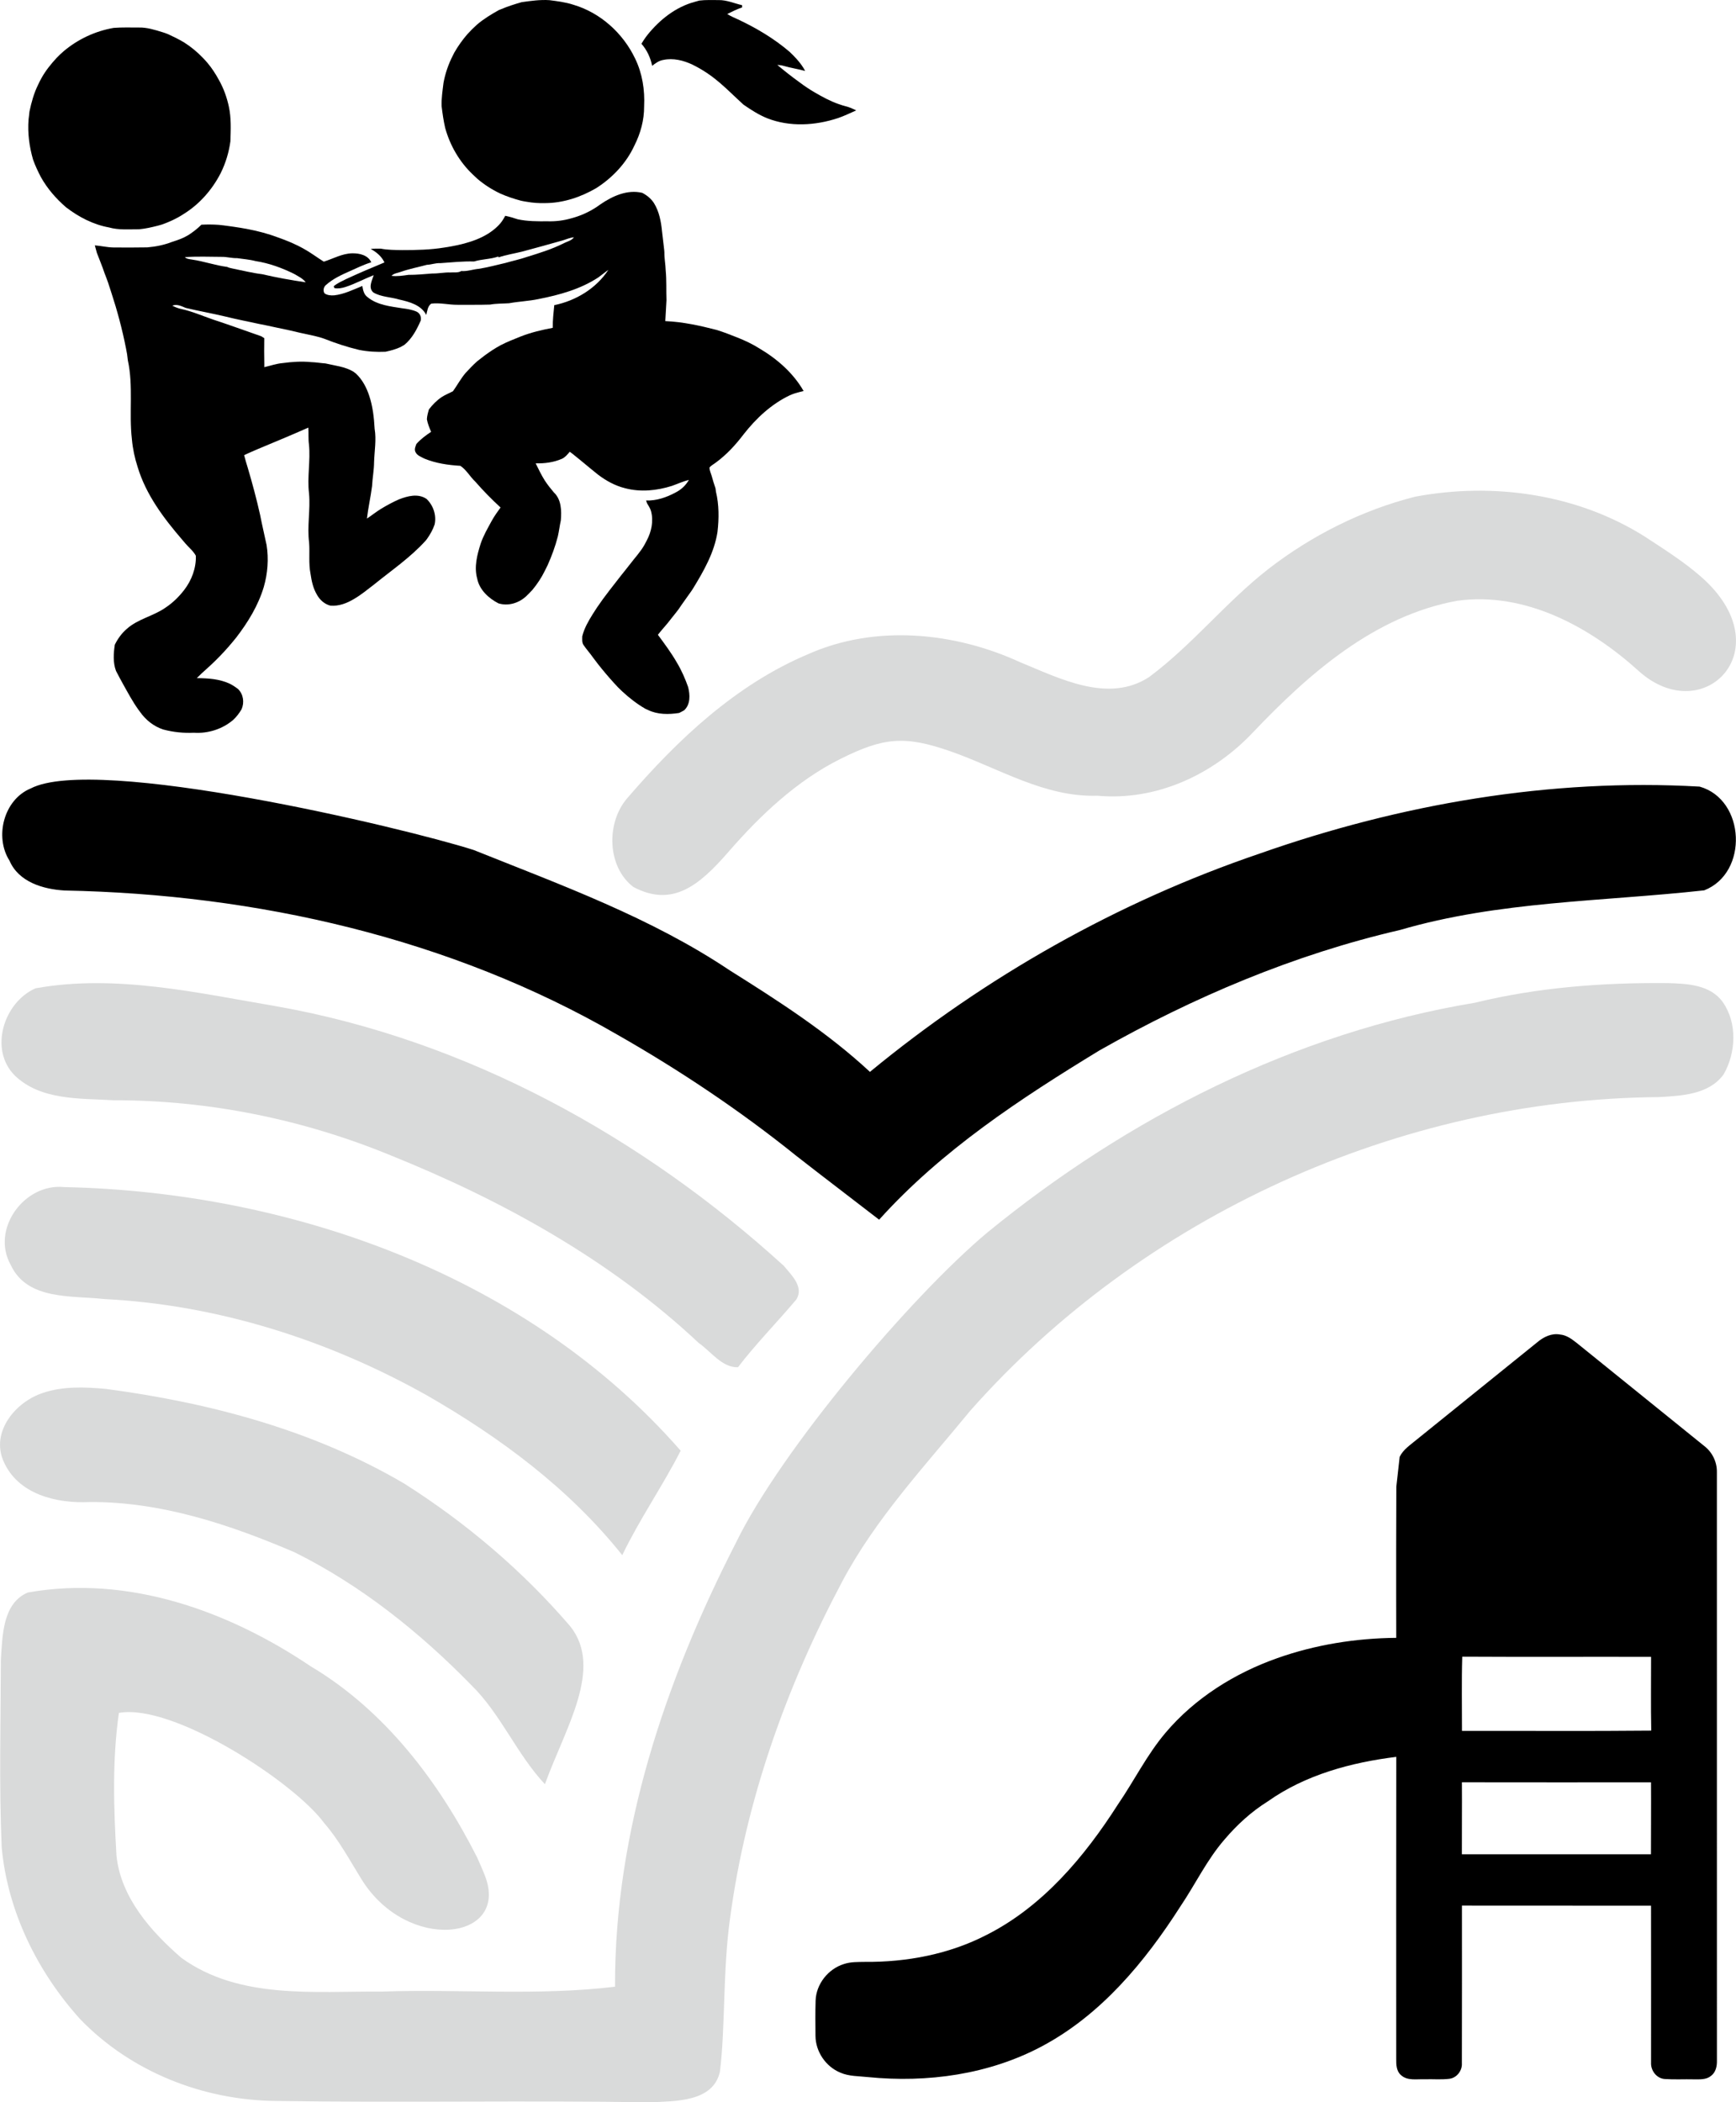 <?xml version="1.0" encoding="UTF-8"?> <svg xmlns="http://www.w3.org/2000/svg" xmlns:xlink="http://www.w3.org/1999/xlink" xmlns:xodm="http://www.corel.com/coreldraw/odm/2003" xml:space="preserve" width="51.43mm" height="62.261mm" version="1.1" style="shape-rendering:geometricPrecision; text-rendering:geometricPrecision; image-rendering:optimizeQuality; fill-rule:evenodd; clip-rule:evenodd" viewBox="0 0 1855.39 2246.14"> <defs> <style type="text/css"> .fil0 {fill:#D9DADA;fill-rule:nonzero} .fil1 {fill:black;fill-rule:nonzero} </style> </defs> <g id="Слой_x0020_1">  <g id="_2880279996720"> <path class="fil0" d="M37.97 1055.91c85.8,-15.47 173.6,5.04 258.44,19.38 202.72,36.08 390.14,139.35 541.39,277.22 7.91,9.56 21.82,22.6 13.21,35.99 -20.97,24.79 -44.42,48.7 -62.24,72.24 -16.95,0.69 -28.86,-16.78 -41.99,-25.91 -94.58,-88.75 -209.93,-152.47 -329.72,-200.63 -93.54,-38.42 -194.46,-58.85 -295.65,-58.68 -35.81,-2.18 -77.62,0.44 -105.53,-26.34 -27.99,-27.82 -11.82,-78.41 22.08,-93.27z"></path> <path class="fil0" d="M1576.17 1071.38c67.37,-16.52 136.83,-21.65 206.02,-21.04 20.78,0.61 45.64,1.56 59.02,20.25 15.74,22.26 14.26,54.16 0.96,77.28 -15.56,21.47 -44.59,22.87 -68.76,24.26 -277.74,2.08 -552.34,127.09 -736.37,335.02 -48.33,58.94 -101.36,115.35 -137.26,183.25 -59.46,111.88 -102.75,233.49 -119.53,359.27 -7.74,54.42 -5.01,118.76 -10.87,164.03 -7.48,32.34 -47.9,31.03 -74.06,32.43 -133.44,-2.17 -266.87,0.61 -400.31,-1.48 -77.8,-0.61 -155.08,-31.12 -209.32,-87.36 -45.73,-50.59 -77.62,-115.27 -83.88,-183.59 -2.87,-66.85 -1.05,-133.87 -0.87,-200.8 1.74,-24.95 1.65,-60.07 28.86,-71.46 106.92,-19.04 214.19,19.56 302.25,78.84 79.28,47.2 136.83,123.09 177.94,204.28 2.85,6.54 6.01,13.41 8.65,20.44 25.56,68.2 -83.22,81.87 -132.24,2.89 -12.67,-20.42 -24.08,-41.89 -39.84,-60.02 -31.85,-43.63 -161.58,-128.35 -219.49,-117.79 -7.22,50.33 -5.57,101.62 -2.61,152.3 4.52,44.77 36.86,81.28 69.54,109.53 61.89,44.59 142.21,35.38 214.19,35.9 83.01,-2.87 166.47,4.78 249.13,-5.21 -0.61,-166.12 54.16,-328.07 129.35,-474.55 47.86,-98.44 186.37,-262.42 268.53,-331.2 149.95,-122.57 328.85,-213.67 520.96,-245.49z"></path> <path class="fil0" d="M11.54 1351.56c-21.64,-38.25 14.43,-87.71 57.11,-83.28 243.4,5.22 495.84,95.1 658.83,281.65 -18.77,36.91 -44.48,74.08 -62.42,111.62 -56.51,-70.93 -130.48,-125.78 -208.63,-170.64 -105.62,-59.28 -223.84,-96.93 -345.19,-103.01 -34.51,-3.91 -82.06,1.57 -99.71,-36.34z"></path> <path class="fil0" d="M45.79 1488.21c21.47,-7.3 44.68,-6.35 67.02,-4.35 111.09,14.69 222.02,44.07 319.2,101.19 66.15,41.9 126.57,93.19 177.6,152.65 35.56,45.05 -5.7,108.94 -27.21,168.55 -30.34,-32.34 -47.03,-74.93 -78.84,-106.05 -55.03,-56.33 -117.88,-106.57 -188.63,-141.69 -69.2,-29.64 -142.83,-54.24 -218.97,-53.72 -35.38,1.74 -77.02,-8.08 -92.32,-43.9 -13.56,-31.38 13.21,-63.28 42.16,-72.67z"></path> <path class="fil0" d="M1355.63 607.88c46.33,-35.82 99.88,-62.76 156.73,-77.19 83.19,-15.65 172.73,-3.13 245.14,42.33 20.44,13.42 41.83,26.81 60.41,43.07 87.7,76.68 3.07,163.18 -66.32,100.97 -52.25,-47.29 -121.53,-85.19 -194.2,-75.19 -88.49,16.08 -158.73,77.97 -218.8,141.17 -42.6,44.94 -103.1,72.84 -165.77,67.11 -56.6,1.78 -105.18,-29.36 -156.88,-47.41 -48.97,-17.1 -71.5,-15.03 -118.06,8.26 -46.03,23.02 -85.05,59.66 -119.33,99.15 -31.33,36.09 -59.94,59.51 -101.57,37.54 -28.25,-21.56 -29.21,-68.32 -6.95,-94.49 53.98,-62.85 116.31,-121.7 193.67,-154.3 71.98,-31.99 156.47,-23.64 226.8,8.69 42.25,17.3 93.88,44.07 137.44,15.91 46.25,-34.25 82.23,-80.23 127.7,-115.61z"></path> <path class="fil1" d="M32.75 842.42c69.38,-36.23 398.14,41.66 473.5,65.72 93.53,37.47 189.42,72.15 273.74,128.65 52.24,32.77 104.49,66.33 149.78,108.4 123.44,-101.62 264.87,-181.68 416.3,-233.14 150.39,-52.94 310.86,-80.76 470.46,-71.63 49.11,13.91 52.42,92.32 4.87,110.83 -108.57,12 -219.49,11.47 -325.03,42.33 -112.92,26.08 -220.8,71.72 -321.38,128.74 -84.58,51.55 -168.73,106.75 -235.4,180.81 -88.32,-68.06 -59.11,-45.2 -88.32,-68.06 -60.07,-48.33 -124.39,-91.36 -191.33,-129.52 -178.56,-103.36 -385.7,-150.13 -590.77,-154.12 -22.86,-1.31 -49.2,-8.95 -59.03,-31.91 -16.26,-25.55 -6.08,-65.19 22.6,-77.1z"></path> <g> <path class="fil1" d="M557.53 2.31c9.85,-1.37 19.71,-2.79 29.69,-2.14 8.55,1.11 17.19,2.16 25.43,4.85 28.99,8.49 53.27,30.47 66.17,57.59 7.7,15.83 10.46,33.57 9.6,51.06 0.1,14.55 -3.83,28.89 -10.38,41.81 -8.65,18.82 -23.41,34.37 -40.74,45.48 -16.57,9.66 -35.38,15.97 -54.67,16.04 -6.62,0.18 -13.23,-0.26 -19.74,-1.44 -2.05,-0.28 -4.06,-0.68 -6.07,-1.11 -7.64,-2.06 -15.2,-4.53 -22.42,-7.79 -8.67,-4.14 -16.81,-9.35 -24.13,-15.57 -1.63,-1.45 -3.19,-2.96 -4.75,-4.46 -14.32,-13.46 -24.52,-31.06 -29.73,-49.95 -1.77,-7.63 -2.85,-15.39 -3.8,-23.16 -0.32,-8.4 1,-16.73 2.02,-25.04 1.86,-10.22 5.32,-20.1 10.05,-29.34 0.49,-1.04 1.01,-2.06 1.56,-3.07 4.03,-7.02 8.74,-13.64 14.07,-19.73 3.2,-3.51 6.57,-6.89 10.12,-10.05 7.16,-6.11 15.25,-11.01 23.46,-15.57 0.42,-0.17 1.26,-0.5 1.68,-0.65 7.32,-3.16 14.94,-5.56 22.6,-7.76z"></path> <path class="fil1" d="M692.18 37.05c12.99,-16.04 30.03,-29.64 50.26,-35.04 1.61,-0.5 3.24,-0.96 4.89,-1.39 6.89,-0.88 13.87,-0.5 20.81,-0.53 8.64,-0.14 16.66,3.56 24.96,5.43 0.03,0.6 0.06,1.78 0.08,2.38 -5.51,1.91 -10.74,4.47 -15.94,7.08 3.62,2.28 7.55,4.02 11.47,5.74 19.68,9.24 38.59,20.47 55.16,34.63 2.79,2.58 5.42,5.32 7.95,8.14 3.33,3.78 6.4,7.82 8.69,12.32 -7.5,-2.05 -15.24,-3.2 -22.71,-5.34 -2.29,-0.68 -4.66,-1.01 -7.05,-1.11 7.63,6.36 15.39,12.57 23.47,18.35 5.35,4.08 10.97,7.81 16.8,11.19 8.02,4.67 16.2,9.1 24.98,12.19 3.24,1.2 6.56,2.18 9.92,3.01 3.14,1.02 6.19,2.37 9.16,3.84 -6.37,2.82 -12.66,5.9 -19.27,8.17 -24.35,8.1 -51.79,9.73 -75.98,0.18 -9.08,-3.69 -17.33,-9.03 -25.35,-14.58 -0.27,-0.26 -0.83,-0.79 -1.1,-1.05 -8.11,-7.34 -15.79,-15.13 -24.11,-22.22l-0.58 -0.45c-8.69,-7.48 -18.28,-13.88 -28.59,-18.91 -9.64,-4.59 -20.64,-7.31 -31.27,-5.03 -4.53,0.72 -8.32,3.52 -11.84,6.27 -1.76,-8.67 -5.57,-16.93 -11.46,-23.56 1.38,-2.29 2.82,-4.57 4.4,-6.75 0.72,-1 1.47,-1.98 2.24,-2.96z"></path> <path class="fil1" d="M67.99 54.77c15.21,-12.87 33.94,-21.62 53.57,-24.98 8.93,-0.69 17.89,-0.36 26.83,-0.38 8.67,-0.23 17.02,2.47 25.22,4.97 2.05,0.62 4.06,1.33 6.04,2.14 5.8,2.67 11.54,5.48 17.02,8.76 7.41,4.66 14.2,10.29 20.25,16.62 1.64,1.69 3.24,3.42 4.75,5.22 4.88,5.74 8.93,12.11 12.52,18.72 4.88,8.74 8.3,18.29 10.4,28.08 2.64,12.11 2.05,24.61 1.68,36.93 -1.59,11.85 -5.1,23.49 -10.44,34.2 -9.09,17.71 -22.76,33.27 -39.77,43.73 -7.16,4.72 -15.01,8.28 -23.06,11.14 -1.45,0.4 -2.88,0.82 -4.33,1.22 -6.65,1.69 -13.38,3.26 -20.22,3.83 -10.69,-0.06 -21.59,0.98 -32.01,-1.98 -16.91,-3.07 -32.44,-11.18 -45.96,-21.61 -10.6,-9.16 -19.89,-19.86 -26.74,-32.11 -3.17,-6.08 -6.12,-12.29 -8.41,-18.77 -4.03,-13.89 -5.93,-28.41 -4.8,-42.88 0.41,-2.82 0.65,-5.66 0.98,-8.49 2.07,-9.83 4.75,-19.63 9.26,-28.66 1.09,-2.37 2.25,-4.7 3.52,-6.98 4.44,-7.99 10.22,-15.17 16.43,-21.85 2.3,-2.4 4.74,-4.68 7.26,-6.84z"></path> <path class="fil1" d="M641.74 218.28c12.92,-8.81 28.72,-16.06 44.66,-12.24 5.03,2.59 9.54,6.25 12.6,11.05 5.54,9.01 7.54,19.64 8.55,30.02 0.74,6.75 1.61,13.49 2.36,20.22 0.05,0.56 0.13,1.66 0.17,2.22 -0.12,6.53 1.23,12.95 1.41,19.48 1.01,10.56 0.44,21.18 0.83,31.77 -0.42,7.42 -0.83,14.84 -1.27,22.27 18.67,0.79 37.05,4.81 55.11,9.5 7.41,2.33 14.69,5.12 21.91,8.04 8.15,3.23 16.16,6.97 23.58,11.68 18.94,11.2 36.21,26.26 47.23,45.49 -3.12,0.77 -6.26,1.47 -9.32,2.47 -1.83,0.59 -3.64,1.28 -5.39,2.06 -19.78,9.39 -36.21,24.79 -49.58,41.92 -8.57,11.28 -18.3,21.8 -29.78,30.17 -2.2,1.7 -4.93,2.94 -6.58,5.25 0.12,3.08 1.56,5.9 2.4,8.85 1.22,4.44 2.57,8.86 4.08,13.23 0.12,0.87 0.33,2.62 0.45,3.5 3.39,14.07 3.34,28.76 1.68,43.06 -3.38,21.93 -14.55,41.49 -25.95,60.15 -0.59,0.92 -1.18,1.84 -1.77,2.75 -4.57,6.58 -9.38,12.98 -13.81,19.64 -3.83,5.18 -8.08,10.05 -11.97,15.2 -3.39,4.07 -6.98,7.98 -10.19,12.19 7.16,9.69 14.38,19.37 20.38,29.85 4.93,8.21 8.76,17.03 11.96,26.06 2.07,8.32 2.56,18.42 -4.29,24.76 -1.76,0.97 -3.53,1.97 -5.36,2.83 -11.09,1.72 -22.97,1.84 -33.29,-3.19 -0.99,-0.42 -1.96,-0.87 -2.91,-1.33 -8.99,-5.21 -17.21,-11.62 -24.81,-18.68 -3.07,-2.83 -5.98,-5.83 -8.73,-8.95 -5.85,-6.44 -11.47,-13.06 -16.85,-19.9 -1.79,-2.27 -3.55,-4.57 -5.25,-6.9 -3.19,-4.61 -6.98,-8.76 -10.15,-13.37 -2.09,-2.77 -1.55,-6.4 -1.55,-9.63 2.09,-8.36 6.39,-15.93 10.9,-23.18 1.55,-2.47 3.11,-4.94 4.74,-7.36 4.24,-6.24 8.67,-12.33 13.29,-18.27 4.01,-5.27 8.18,-10.42 12.2,-15.68 3.17,-4.05 6.5,-7.98 9.6,-12.09 5.31,-7.04 11.49,-13.48 15.83,-21.22 0.75,-1.36 1.49,-2.74 2.18,-4.12 5.15,-9.59 7.66,-20.99 4.78,-31.68 -0.82,-3.1 -2.68,-5.75 -4.26,-8.45 -0.42,-0.99 -0.77,-2 -1.05,-3 11.1,0.4 21.89,-3.33 31.55,-8.55 5.93,-2.98 10.99,-7.66 14.2,-13.47 -6.23,1.59 -12.09,4.3 -18.13,6.43 -16.11,5.1 -33.59,6.85 -50.08,2.47 -10.55,-2.6 -20.28,-7.96 -28.9,-14.51 -8.32,-6.49 -31.52,-26.35 -30.37,-24.26 -2.4,2.84 -4.85,5.88 -8.33,7.41 -8.78,3.78 -18.44,5.05 -27.94,4.77 3.09,6.25 6.07,12.57 9.82,18.46 2.87,4.42 6.17,8.53 9.56,12.55 8.21,7.7 8.37,19.64 7.51,30.06 -1.26,5.65 -1.89,11.41 -3.2,17.05 -2.7,10.54 -6.47,20.79 -10.91,30.73 -1.01,2.1 -2.09,4.17 -3.12,6.27 -3.56,7.24 -8.06,13.98 -13.2,20.18 -2.33,2.51 -4.75,4.93 -7.21,7.31 -7.92,6.88 -18.8,10.14 -29.03,6.99 -10.55,-5.42 -20.4,-14.48 -22.74,-26.58 -3.43,-12.39 -0.05,-25.22 3.72,-37.12 2.93,-8.76 7.66,-16.73 12.03,-24.81 2.75,-4.85 5.95,-9.41 9.24,-13.89 -9.45,-8.72 -18.49,-17.86 -26.93,-27.57 -5.68,-5.29 -9.47,-12.61 -15.98,-16.95 -13.14,-0.81 -26.34,-2.69 -38.59,-7.77 -3.47,-1.84 -7.81,-3.29 -9.52,-7.16 -1.32,-2.79 0.11,-5.79 1.08,-8.43 4.53,-5.12 10.04,-9.22 15.72,-12.97 -1.83,-4.35 -3.69,-8.74 -4.51,-13.42 0.19,-3.63 1.17,-7.12 2.2,-10.58 3.87,-5.04 8.35,-9.61 13.65,-13.16 3.79,-2.48 8.05,-4.08 12.03,-6.22 4.62,-6.47 8.38,-13.55 13.57,-19.63 3.89,-4.21 7.88,-8.37 12.14,-12.24 5.28,-4.24 10.69,-8.32 16.36,-12.02 2.89,-1.89 5.88,-3.64 8.91,-5.29 7.01,-3.69 14.43,-6.44 21.74,-9.43 10.95,-4.28 22.44,-6.93 33.95,-9.14 -0.15,-8.12 0.81,-16.16 1.6,-24.2 23.09,-4.75 44.81,-17.84 57.83,-37.72 -3.65,2.54 -7.04,5.42 -10.64,8.02 -19.16,12.61 -41.61,18.78 -63.89,23.15 -10.45,2.25 -21.19,2.55 -31.66,4.51 -6.74,0.45 -13.51,0.19 -20.17,1.42 -11.64,0.36 -23.27,0.17 -34.9,0.22 -9.37,0.1 -18.68,-2.42 -28.05,-1.23 -3.94,2.67 -4.17,7.86 -5.36,12.05 -5.51,-10.7 -18.08,-14.02 -28.91,-16.44 -9.09,-2.75 -19.21,-2.62 -27.54,-7.49 -5.8,-4.85 -1.57,-12.77 0.29,-18.53 -10.13,3.96 -19.73,9.21 -30.09,12.6 -3.79,1.2 -7.82,1.96 -11.79,1.27 -0.22,-0.5 -0.66,-1.5 -0.88,-2 3.89,-3.39 8.75,-5.36 13.3,-7.71 13.51,-6.24 27.18,-12.1 40.94,-17.76 -2.97,-6.46 -8.54,-11.1 -14.7,-14.41 3.54,-0.4 7.11,-0.42 10.67,-0.36 7.66,1.51 15.48,1.45 23.24,1.58 14.9,0 29.93,-0.31 44.64,-2.72 2.57,-0.4 5.16,-0.75 7.72,-1.28 9.14,-1.64 18.21,-3.89 26.86,-7.35 7.86,-3.16 15.38,-7.4 21.59,-13.23 2.87,-2.64 5.44,-5.61 7.36,-9.02 0.44,-0.75 1.31,-2.28 1.74,-3.03 4.51,0.88 8.9,2.23 13.27,3.69 10.47,2.29 21.29,2.22 31.97,2.15 8.82,0.27 17.54,-0.82 25.99,-3.36 9.42,-2.5 18.45,-6.61 26.57,-12 1.33,-0.91 2.65,-1.86 3.98,-2.78zm-40.37 38.58l0 0c-14.3,4.1 -28.67,7.99 -43.04,11.88 -8.45,2.15 -17.19,3.41 -25.46,6.23l-0.36 -0.89c-8.35,2.99 -17.46,2.65 -25.83,5.29 -12.09,-0.35 -24.06,0.95 -36.08,1.78 -4.85,-0.32 -9.54,1.61 -14.39,1.79 -9.36,2.54 -18.93,4.34 -28.09,7.58 -3.32,1.22 -7.18,1.47 -9.73,4.2 6.04,0.73 12.07,-0.17 18.04,-1.05 8.6,0.05 17.16,-0.82 25.72,-1.47 6.4,0.14 12.72,-1.33 19.13,-1.09 3.87,-0.36 8.18,0.63 11.66,-1.52 6.39,0.51 12.55,-1.86 18.89,-2.4 9.6,-1.52 18.98,-4.12 28.44,-6.27 7.79,-2.27 15.75,-3.9 23.41,-6.59 13.06,-4.01 26.14,-8.13 38.42,-14.2 3.8,-2.1 8.67,-2.85 11.3,-6.62 -4.2,0.36 -8.05,2.15 -12.05,3.36z"></path> <g> <path class="fil1" d="M212.02 243.11c1.08,-1 2.11,-2.04 3.19,-3.02 6.21,-0.36 12.45,-0.27 18.65,0.14 21.25,2.46 42.65,5.71 62.78,13.29 9.74,3.41 19.35,7.34 28.32,12.47 7.35,4.02 13.99,9.17 21.09,13.57 9.92,-3.07 19.46,-8.67 30.19,-8.91 7.76,-0.21 17.02,1.84 20.58,9.59 -8.17,2.46 -15.79,6.34 -23.57,9.74 -8.84,3.89 -17.76,8.12 -24.99,14.62 -2.47,2.07 -3.2,6.09 -1.45,8.8 2.97,2.1 6.74,2.4 10.26,2.16 10.66,-1.18 20.36,-6.04 30.18,-10.03 0.72,4.35 1.65,9.16 5.51,11.89 10.3,8.55 24.37,9.91 37.09,11.95 5.21,0.66 10.51,1.47 15.35,3.57 3.63,1.69 5.39,5.78 4.42,9.63 -4.15,9.5 -9.22,19.12 -17.35,25.82 -1.41,0.88 -2.87,1.72 -4.34,2.49 -5.07,2.34 -10.51,3.79 -15.96,4.94 -9.46,0.41 -18.89,-0.12 -28.17,-1.98 -12.57,-3.01 -24.89,-7.02 -36.9,-11.79 -7.03,-2.59 -14.43,-3.89 -21.7,-5.52 -5.11,-0.98 -10.13,-2.37 -15.2,-3.47 -10.89,-2.16 -21.69,-4.78 -32.6,-6.85 -12.31,-2.67 -24.66,-5.05 -36.88,-8.09 -13.94,-3.32 -28.08,-5.78 -42.01,-9.13 -4.53,-1.83 -9.45,-4.48 -14.38,-2.37 3.08,1.48 6.26,2.88 9.65,3.53 11.68,2.54 22.68,7.4 33.95,11.27 17.25,5.64 34.28,11.91 51.42,17.83 1.09,0.68 2.18,1.36 3.28,2.03 -0.1,9.4 -0.2,18.81 0.05,28.22 0,0.69 -0.01,2.07 -0.03,2.78 6.48,-1.46 12.79,-3.75 19.45,-4.33 10.14,-1.36 20.41,-2.07 30.63,-1.05 5.13,0.14 10.19,1.06 15.31,1.41 10.04,2.36 20.68,3.34 29.72,8.69 1.05,0.73 2.07,1.51 3.06,2.34 6.7,6.36 11.09,14.75 13.95,23.43 3.83,11.38 5.15,23.39 5.81,35.31 2,11.87 -0.2,23.78 -0.59,35.66 -0.05,8.59 -1.74,17.07 -2.16,25.65 -1.47,11.61 -4.13,23.05 -5.48,34.67 5.1,-3.37 9.87,-7.22 15.08,-10.43 6.15,-3.69 12.47,-7.15 19.05,-10.05 9.37,-3.64 20.45,-6.65 29.54,-0.56 7.24,6.84 10.87,17.57 8.68,27.33 -1.87,5.61 -4.83,10.79 -8.25,15.6 -0.3,0.37 -0.9,1.13 -1.19,1.51 -16.31,18.15 -36.68,31.91 -55.51,47.22 -6.84,5.18 -13.44,10.75 -20.88,15.07 -7.7,4.69 -16.47,8.13 -25.64,7.32 -6.26,-1.61 -11.34,-6.18 -14.38,-11.79 -4.02,-6.75 -5.67,-14.54 -6.78,-22.22 -2.2,-10.97 -0.7,-22.24 -1.51,-33.32 -2.29,-17.48 1.51,-34.99 -0.09,-52.5 -2.14,-17.49 1.71,-35 -0.09,-52.49 -0.82,-5.93 -0.25,-11.93 -0.65,-17.89 -17.74,7.86 -35.62,15.3 -53.52,22.74 -5.07,2.16 -10.13,4.33 -15.11,6.68 1.09,4.55 2.53,8.98 3.86,13.46 4.95,16.72 9.49,33.58 13.28,50.63 1.98,10.3 4.44,20.47 6.59,30.74l0.26 1.08c2.41,14.97 1.2,30.46 -3.01,45.03 -5.97,19.86 -16.97,37.8 -29.55,54.1 -1.24,1.52 -2.48,3.03 -3.74,4.55 -5.75,6.99 -11.92,13.62 -18.37,19.96 -6.41,6.46 -13.55,12.16 -19.9,18.69 12.06,0.12 24.49,0.84 35.56,6.15 2.96,1.53 5.75,3.37 8.42,5.38 5.8,5.65 7.08,14.38 3.88,21.72 -2.43,4.2 -5.43,8.12 -9.01,11.42 -11.46,9.82 -26.92,14.7 -41.93,13.68 -11.09,0.52 -22.13,-0.6 -32.84,-3.48 -10.14,-3.29 -18.77,-10.24 -24.84,-18.92 -0.4,-0.53 -1.18,-1.58 -1.56,-2.09 -6.33,-8.76 -11.35,-18.33 -16.63,-27.71 -2.56,-4.57 -4.98,-9.22 -7.41,-13.85 -3.33,-8.89 -2.66,-18.8 -1.27,-28 3.15,-6.39 7.37,-12.26 12.8,-16.9 11.98,-10.78 28.58,-13.61 41.57,-22.84 7.58,-5.02 14.16,-11.48 19.72,-18.67 7.99,-10.36 12.97,-23.47 12.52,-36.63 -2.73,-5.15 -7.52,-8.78 -11.22,-13.19 -1.17,-1.33 -2.31,-2.68 -3.43,-4.02 -19.83,-23.02 -38.63,-48.03 -47.54,-77.53 -3.11,-9.59 -5.26,-19.56 -6.15,-29.62 -3.26,-28.09 1.74,-56.73 -4.37,-84.58 -0.39,-4.25 -1.02,-8.48 -1.95,-12.64 -3.98,-20.32 -9.36,-40.34 -15.81,-60.01 -2.11,-6.86 -4.43,-13.65 -7.11,-20.31 -2.43,-7.39 -5.51,-14.52 -8.23,-21.79 -0.75,-2.64 -1.46,-5.28 -2.16,-7.93 6.71,0.52 13.3,2.18 20.07,2.25 12,0.14 23.98,0.06 35.98,-0.1 9.16,-0.77 18.28,-2.61 26.84,-5.99 5.79,-1.79 11.54,-3.82 16.75,-6.97 3.89,-2.45 7.59,-5.2 11.02,-8.24zm-14.46 31.62l0 0c2.02,2.03 4.92,2.12 7.57,2.59 12.7,1.83 24.9,6.22 37.62,7.85 1.91,0.96 4.02,1.33 6.08,1.78 10.43,2.07 20.75,4.74 31.32,6 15.35,3.61 30.96,6.34 46.57,8.66 -3.14,-4.2 -8.09,-6.43 -12.48,-9.03 -12.94,-6.4 -26.76,-11.43 -41.06,-13.63 -6.41,-1.73 -13.25,-2.14 -19.85,-3.15 -5.58,0.18 -11.01,-1.5 -16.6,-1.37 -13.05,-0.08 -26.14,-0.62 -39.17,0.31z"></path> </g> </g> <path class="fil1" d="M1684.26 1434.11c-4.95,-3.9 -10.43,-7.75 -16.9,-8.3 -8.98,-1.71 -17.62,2.59 -24.31,8.22 -43.07,34.7 -86.07,69.5 -129.13,104.21 -6.5,5.48 -14.17,10.31 -17.99,18.24l-3.57 31.89 -0.17 65.62c0.02,31.95 -0.04,63.92 0.07,95.89 -43.17,0.39 -86.35,7.26 -127.07,21.66 -45.61,16.09 -88.16,42.7 -119.57,79.83 -19.92,23.54 -33.59,51.43 -50.99,76.76 -35.55,55.6 -80.03,108.56 -139.81,138.93 -40.12,20.79 -85.72,29.43 -130.67,29.02 -7.44,0.14 -15.07,-0.12 -22.2,2.29 -16.86,5.23 -29.75,21.45 -30.26,39.21 -0.39,12.53 -0.24,25.08 -0.13,37.63 0.15,16.84 11.06,32.85 26.63,39.22 9.3,4.06 19.63,3.63 29.51,4.74 63.43,6.32 129.5,-2.79 186.16,-33.06 62.98,-33.59 109.82,-90.06 147.72,-149.3 15.97,-23.67 28.34,-49.83 47.17,-71.51 13.34,-15.69 28.7,-29.78 46.22,-40.68 40.2,-28.47 89.03,-41.59 137.33,-47.59 -0.15,107.56 -0.06,215.14 -0.06,322.7 -0.07,6.14 0.12,13.21 5.25,17.46 6.85,6.14 16.71,3.97 25.07,4.31 8.82,-0.34 17.71,0.6 26.48,-0.51 8.02,-1.01 13.91,-8.82 13.36,-16.76 0.19,-56.09 0.06,-112.17 0.08,-168.27 67.36,0.14 134.73,-0.03 202.1,0.08 0.09,55.85 0.02,111.72 0.02,167.57 -0.47,8.54 5.91,17.09 14.76,17.62 10.37,0.71 20.79,0.07 31.18,0.34 6.12,0 13.04,0.51 18.08,-3.65 5.1,-3.73 6.55,-10.33 6.38,-16.31 -0.08,-209.52 0,-419.05 -0.04,-628.57 0.25,-10.74 -4.72,-21.23 -13.17,-27.85 -45.86,-36.99 -91.66,-74.06 -137.5,-111.08zm80.37 336.1l0 0c0.05,26.25 -0.36,52.52 0.18,78.77 -67.4,0.67 -134.86,0.13 -202.29,0.3 0.06,-26.42 -0.51,-52.86 0.3,-79.26 67.26,0.39 134.55,0.02 201.81,0.19zm-0.06 134.02l0 0c0.19,25.63 -0.09,51.24 -0.06,76.87 -67.36,-0.02 -134.73,-0.05 -202.1,0 -0.09,-25.63 0.23,-51.28 0.04,-76.91 67.36,0.17 134.75,0.02 202.12,0.04z"></path> </g> </g> </svg> 